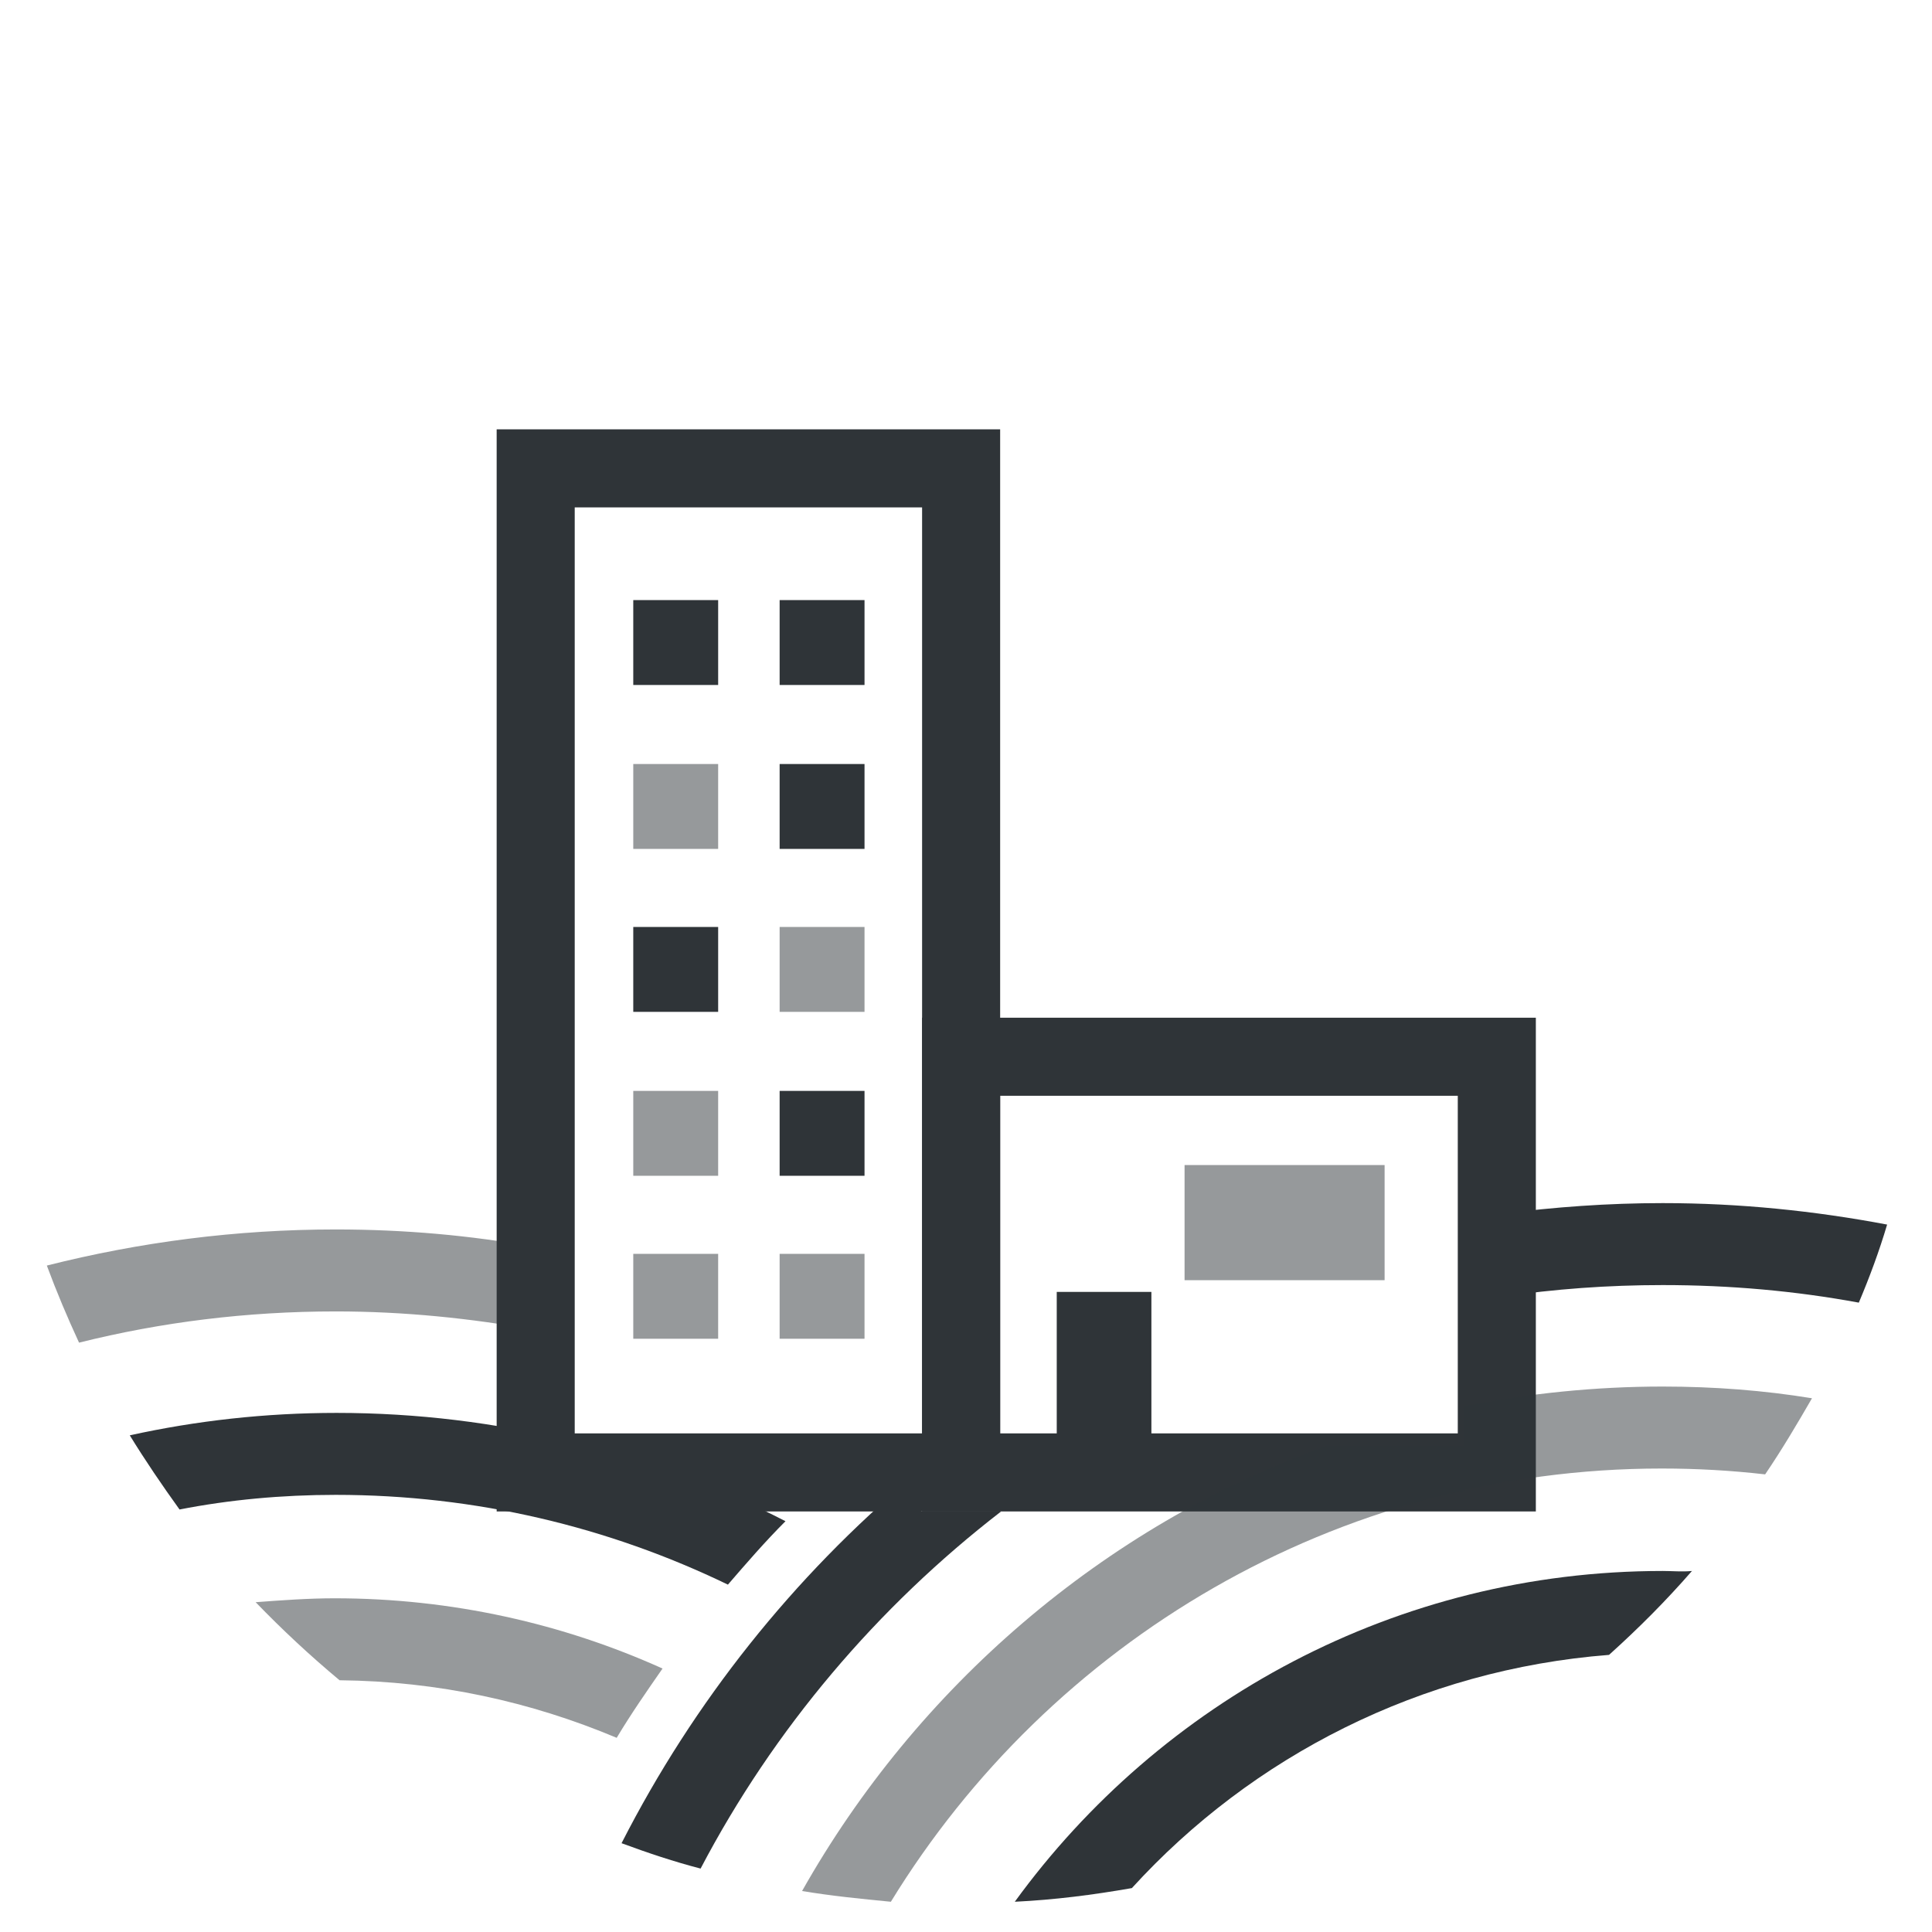 <?xml version="1.0" encoding="utf-8"?>
<!-- Generator: Adobe Illustrator 21.1.0, SVG Export Plug-In . SVG Version: 6.00 Build 0)  -->
<svg version="1.1" id="Layer_3" xmlns="http://www.w3.org/2000/svg" xmlns:xlink="http://www.w3.org/1999/xlink" x="0px" y="0px"
	 viewBox="0 0 198 198" style="enable-background:new 0 0 198 198;" xml:space="preserve">
<style type="text/css">
	.st0{fill:#2f3438;}
	.st1{opacity:0.5;fill:#2f3438;enable-background:new    ;}
</style>
<g>
	<path class="st0" d="M170.4,161c-27.3,0-51.5,13.4-66.4,33.9c4.1-0.2,8-0.7,12-1.4c12.3-13.5,29.6-22.4,48.9-23.9
		c3-2.7,5.8-5.5,8.5-8.6C172.4,161.1,171.4,161,170.4,161z"/>
</g>
<g>
	<path class="st1" d="M67.9,171c-10.2-4.6-21.6-7.2-33.6-7.2c-2.7,0-5.4,0.2-8.1,0.4c2.7,2.8,5.6,5.5,8.6,8
		c10.1,0.1,19.6,2.2,28.4,5.9C64.7,175.6,66.3,173.3,67.9,171z"/>
</g>
<g>
	<path class="st0" d="M34.4,153.2c14.4,0,28,3.3,40.2,9.2c1.9-2.2,3.8-4.4,5.9-6.5c-13.8-7.1-29.5-11.1-46-11.1
		c-7.3,0-14.4,0.8-21.2,2.3c1.6,2.6,3.3,5.1,5.1,7.6C23.5,153.7,28.9,153.2,34.4,153.2z"/>
</g>
<g>
	<path class="st1" d="M54.8,127.8c-6.6-1.2-13.4-1.8-20.4-1.8c-10.2,0-20.1,1.3-29.6,3.7c1,2.7,2.1,5.3,3.3,7.9
		c8.4-2.1,17.2-3.2,26.3-3.2c7,0,13.8,0.7,20.5,1.9L54.8,127.8L54.8,127.8z"/>
</g>
<path class="st0" d="M102.5,154.9H50.9V44h51.6V154.9z M58.9,146.9h35.6V52H58.9V146.9z"/>
<path class="st0" d="M157.4,154.9H94.5v-50.6h62.9V154.9z M102.5,146.9h46.9v-34.6h-46.9V146.9z"/>
<path class="st0" d="M94.4,154.9v-3.7h-0.7c-12.4,10.4-22.6,23.2-30,37.7c2.7,1,5.4,1.9,8.1,2.6c7.5-14.3,18.1-26.8,30.8-36.6H94.4
	L94.4,154.9z"/>
<rect x="64.9" y="61.5" class="st0" width="8.7" height="8.7"/>
<rect x="64.9" y="78.3" class="st1" width="8.7" height="8.7"/>
<rect x="64.9" y="95" class="st0" width="8.7" height="8.7"/>
<rect x="64.9" y="111.8" class="st1" width="8.7" height="8.7"/>
<rect x="64.9" y="128.5" class="st1" width="8.7" height="8.7"/>
<rect x="79.9" y="61.5" class="st0" width="8.7" height="8.7"/>
<rect x="79.9" y="78.3" class="st0" width="8.7" height="8.7"/>
<rect x="79.9" y="95" class="st1" width="8.7" height="8.7"/>
<rect x="79.9" y="111.8" class="st0" width="8.7" height="8.7"/>
<rect x="79.9" y="128.5" class="st1" width="8.7" height="8.7"/>
<rect x="108.3" y="132.4" class="st0" width="9.7" height="14.7"/>
<rect x="121.4" y="119.4" class="st1" width="20.5" height="11.8"/>
<path class="st0" d="M170.4,123.3c-5.6,0-11.1,0.4-16.5,1.1v8.5c5.4-0.8,10.9-1.2,16.5-1.2c6.9,0,13.6,0.6,20.1,1.8
	c1.1-2.6,2.1-5.3,2.9-8C186,124.1,178.3,123.3,170.4,123.3z"/>
<path class="st1" d="M170.4,142.1c-6.9,0-13.7,0.7-20.3,2v4.1h-14.3c-22.8,8.3-41.8,24.7-53.6,45.6c3,0.5,6,0.8,9.1,1.1
	c16.3-26.6,45.6-44.4,79-44.4c3.6,0,7.1,0.2,10.6,0.6c1.7-2.5,3.3-5.2,4.8-7.8C180.8,142.5,175.7,142.1,170.4,142.1z"/>
</svg>
